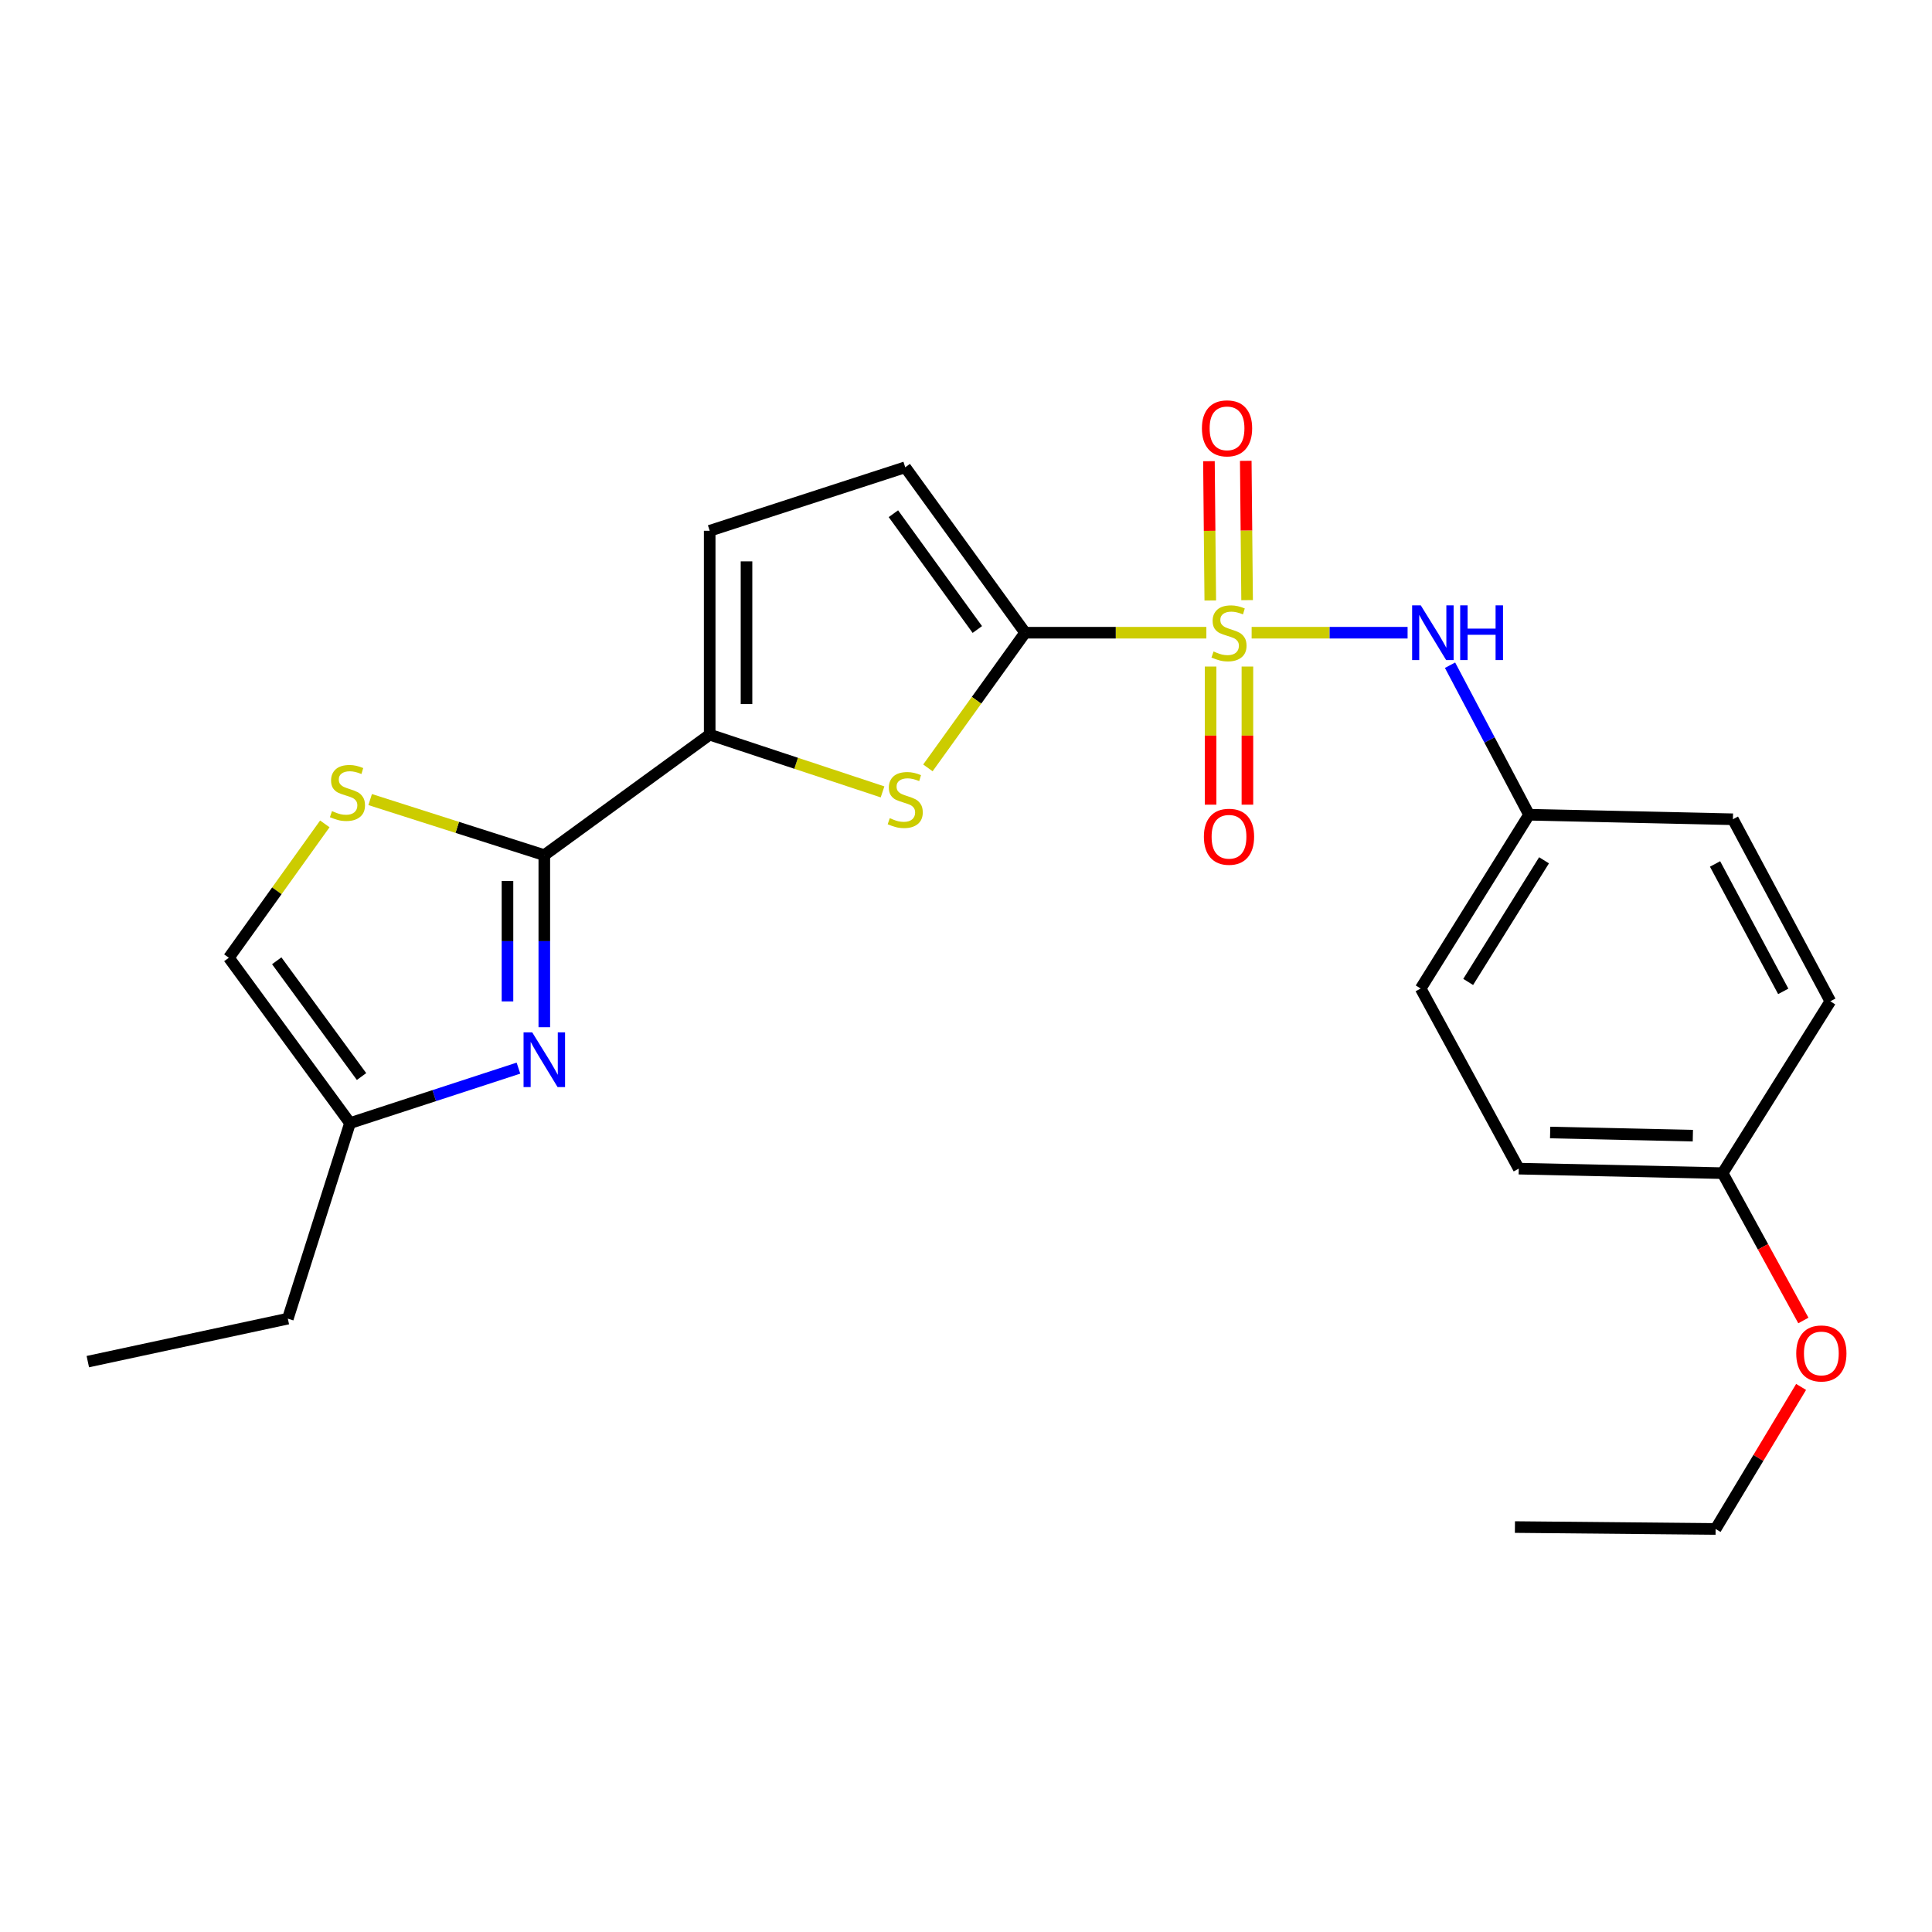 <?xml version='1.0' encoding='iso-8859-1'?>
<svg version='1.1' baseProfile='full'
              xmlns='http://www.w3.org/2000/svg'
                      xmlns:rdkit='http://www.rdkit.org/xml'
                      xmlns:xlink='http://www.w3.org/1999/xlink'
                  xml:space='preserve'
width='1000px' height='1000px' viewBox='0 0 1000 1000'>
<!-- END OF HEADER -->
<rect style='opacity:1.0;fill:#FFFFFF;stroke:none' width='1000' height='1000' x='0' y='0'> </rect>
<path class='bond-0' d='M 624.411,327.488 L 577.51,327.488' style='fill:none;fill-rule:evenodd;stroke:#CCCC00;stroke-width:6px;stroke-linecap:butt;stroke-linejoin:miter;stroke-opacity:1' />
<path class='bond-0' d='M 577.51,327.488 L 530.608,327.488' style='fill:none;fill-rule:evenodd;stroke:#000000;stroke-width:6px;stroke-linecap:butt;stroke-linejoin:miter;stroke-opacity:1' />
<path class='bond-6' d='M 647.847,327.488 L 688.206,327.488' style='fill:none;fill-rule:evenodd;stroke:#CCCC00;stroke-width:6px;stroke-linecap:butt;stroke-linejoin:miter;stroke-opacity:1' />
<path class='bond-6' d='M 688.206,327.488 L 728.566,327.488' style='fill:none;fill-rule:evenodd;stroke:#0000FF;stroke-width:6px;stroke-linecap:butt;stroke-linejoin:miter;stroke-opacity:1' />
<path class='bond-11' d='M 626.599,345.006 L 626.599,380.753' style='fill:none;fill-rule:evenodd;stroke:#CCCC00;stroke-width:6px;stroke-linecap:butt;stroke-linejoin:miter;stroke-opacity:1' />
<path class='bond-11' d='M 626.599,380.753 L 626.599,416.499' style='fill:none;fill-rule:evenodd;stroke:#FF0000;stroke-width:6px;stroke-linecap:butt;stroke-linejoin:miter;stroke-opacity:1' />
<path class='bond-11' d='M 645.66,345.006 L 645.66,380.753' style='fill:none;fill-rule:evenodd;stroke:#CCCC00;stroke-width:6px;stroke-linecap:butt;stroke-linejoin:miter;stroke-opacity:1' />
<path class='bond-11' d='M 645.66,380.753 L 645.66,416.499' style='fill:none;fill-rule:evenodd;stroke:#FF0000;stroke-width:6px;stroke-linecap:butt;stroke-linejoin:miter;stroke-opacity:1' />
<path class='bond-12' d='M 645.498,310.63 L 645.152,274.577' style='fill:none;fill-rule:evenodd;stroke:#CCCC00;stroke-width:6px;stroke-linecap:butt;stroke-linejoin:miter;stroke-opacity:1' />
<path class='bond-12' d='M 645.152,274.577 L 644.806,238.524' style='fill:none;fill-rule:evenodd;stroke:#FF0000;stroke-width:6px;stroke-linecap:butt;stroke-linejoin:miter;stroke-opacity:1' />
<path class='bond-12' d='M 626.439,310.813 L 626.092,274.76' style='fill:none;fill-rule:evenodd;stroke:#CCCC00;stroke-width:6px;stroke-linecap:butt;stroke-linejoin:miter;stroke-opacity:1' />
<path class='bond-12' d='M 626.092,274.76 L 625.746,238.707' style='fill:none;fill-rule:evenodd;stroke:#FF0000;stroke-width:6px;stroke-linecap:butt;stroke-linejoin:miter;stroke-opacity:1' />
<path class='bond-2' d='M 530.608,327.488 L 505.445,362.47' style='fill:none;fill-rule:evenodd;stroke:#000000;stroke-width:6px;stroke-linecap:butt;stroke-linejoin:miter;stroke-opacity:1' />
<path class='bond-2' d='M 505.445,362.47 L 480.282,397.451' style='fill:none;fill-rule:evenodd;stroke:#CCCC00;stroke-width:6px;stroke-linecap:butt;stroke-linejoin:miter;stroke-opacity:1' />
<path class='bond-7' d='M 530.608,327.488 L 468.545,241.864' style='fill:none;fill-rule:evenodd;stroke:#000000;stroke-width:6px;stroke-linecap:butt;stroke-linejoin:miter;stroke-opacity:1' />
<path class='bond-7' d='M 505.866,325.83 L 462.422,265.894' style='fill:none;fill-rule:evenodd;stroke:#000000;stroke-width:6px;stroke-linecap:butt;stroke-linejoin:miter;stroke-opacity:1' />
<path class='bond-1' d='M 281.731,442.624 L 367.334,380.254' style='fill:none;fill-rule:evenodd;stroke:#000000;stroke-width:6px;stroke-linecap:butt;stroke-linejoin:miter;stroke-opacity:1' />
<path class='bond-3' d='M 281.731,442.624 L 281.731,487.156' style='fill:none;fill-rule:evenodd;stroke:#000000;stroke-width:6px;stroke-linecap:butt;stroke-linejoin:miter;stroke-opacity:1' />
<path class='bond-3' d='M 281.731,487.156 L 281.731,531.688' style='fill:none;fill-rule:evenodd;stroke:#0000FF;stroke-width:6px;stroke-linecap:butt;stroke-linejoin:miter;stroke-opacity:1' />
<path class='bond-3' d='M 262.67,455.984 L 262.67,487.156' style='fill:none;fill-rule:evenodd;stroke:#000000;stroke-width:6px;stroke-linecap:butt;stroke-linejoin:miter;stroke-opacity:1' />
<path class='bond-3' d='M 262.67,487.156 L 262.67,518.328' style='fill:none;fill-rule:evenodd;stroke:#0000FF;stroke-width:6px;stroke-linecap:butt;stroke-linejoin:miter;stroke-opacity:1' />
<path class='bond-5' d='M 281.731,442.624 L 236.663,428.24' style='fill:none;fill-rule:evenodd;stroke:#000000;stroke-width:6px;stroke-linecap:butt;stroke-linejoin:miter;stroke-opacity:1' />
<path class='bond-5' d='M 236.663,428.24 L 191.596,413.856' style='fill:none;fill-rule:evenodd;stroke:#CCCC00;stroke-width:6px;stroke-linecap:butt;stroke-linejoin:miter;stroke-opacity:1' />
<path class='bond-4' d='M 456.8,409.879 L 412.067,395.066' style='fill:none;fill-rule:evenodd;stroke:#CCCC00;stroke-width:6px;stroke-linecap:butt;stroke-linejoin:miter;stroke-opacity:1' />
<path class='bond-4' d='M 412.067,395.066 L 367.334,380.254' style='fill:none;fill-rule:evenodd;stroke:#000000;stroke-width:6px;stroke-linecap:butt;stroke-linejoin:miter;stroke-opacity:1' />
<path class='bond-9' d='M 268.346,552.864 L 224.756,567.092' style='fill:none;fill-rule:evenodd;stroke:#0000FF;stroke-width:6px;stroke-linecap:butt;stroke-linejoin:miter;stroke-opacity:1' />
<path class='bond-9' d='M 224.756,567.092 L 181.165,581.321' style='fill:none;fill-rule:evenodd;stroke:#000000;stroke-width:6px;stroke-linecap:butt;stroke-linejoin:miter;stroke-opacity:1' />
<path class='bond-24' d='M 367.334,380.254 L 367.334,274.733' style='fill:none;fill-rule:evenodd;stroke:#000000;stroke-width:6px;stroke-linecap:butt;stroke-linejoin:miter;stroke-opacity:1' />
<path class='bond-24' d='M 386.394,364.426 L 386.394,290.561' style='fill:none;fill-rule:evenodd;stroke:#000000;stroke-width:6px;stroke-linecap:butt;stroke-linejoin:miter;stroke-opacity:1' />
<path class='bond-10' d='M 168.128,426.444 L 143.292,461.086' style='fill:none;fill-rule:evenodd;stroke:#CCCC00;stroke-width:6px;stroke-linecap:butt;stroke-linejoin:miter;stroke-opacity:1' />
<path class='bond-10' d='M 143.292,461.086 L 118.456,495.729' style='fill:none;fill-rule:evenodd;stroke:#000000;stroke-width:6px;stroke-linecap:butt;stroke-linejoin:miter;stroke-opacity:1' />
<path class='bond-13' d='M 750.539,344.312 L 770.985,383.011' style='fill:none;fill-rule:evenodd;stroke:#0000FF;stroke-width:6px;stroke-linecap:butt;stroke-linejoin:miter;stroke-opacity:1' />
<path class='bond-13' d='M 770.985,383.011 L 791.43,421.71' style='fill:none;fill-rule:evenodd;stroke:#000000;stroke-width:6px;stroke-linecap:butt;stroke-linejoin:miter;stroke-opacity:1' />
<path class='bond-8' d='M 468.545,241.864 L 367.334,274.733' style='fill:none;fill-rule:evenodd;stroke:#000000;stroke-width:6px;stroke-linecap:butt;stroke-linejoin:miter;stroke-opacity:1' />
<path class='bond-20' d='M 181.165,581.321 L 148.985,682.532' style='fill:none;fill-rule:evenodd;stroke:#000000;stroke-width:6px;stroke-linecap:butt;stroke-linejoin:miter;stroke-opacity:1' />
<path class='bond-26' d='M 181.165,581.321 L 118.456,495.729' style='fill:none;fill-rule:evenodd;stroke:#000000;stroke-width:6px;stroke-linecap:butt;stroke-linejoin:miter;stroke-opacity:1' />
<path class='bond-26' d='M 187.135,557.217 L 143.238,497.303' style='fill:none;fill-rule:evenodd;stroke:#000000;stroke-width:6px;stroke-linecap:butt;stroke-linejoin:miter;stroke-opacity:1' />
<path class='bond-15' d='M 791.43,421.71 L 896.951,424.051' style='fill:none;fill-rule:evenodd;stroke:#000000;stroke-width:6px;stroke-linecap:butt;stroke-linejoin:miter;stroke-opacity:1' />
<path class='bond-16' d='M 791.43,421.71 L 735.339,511.655' style='fill:none;fill-rule:evenodd;stroke:#000000;stroke-width:6px;stroke-linecap:butt;stroke-linejoin:miter;stroke-opacity:1' />
<path class='bond-16' d='M 799.19,445.288 L 759.926,508.249' style='fill:none;fill-rule:evenodd;stroke:#000000;stroke-width:6px;stroke-linecap:butt;stroke-linejoin:miter;stroke-opacity:1' />
<path class='bond-14' d='M 891.625,607.222 L 786.104,604.892' style='fill:none;fill-rule:evenodd;stroke:#000000;stroke-width:6px;stroke-linecap:butt;stroke-linejoin:miter;stroke-opacity:1' />
<path class='bond-14' d='M 876.218,587.817 L 802.353,586.186' style='fill:none;fill-rule:evenodd;stroke:#000000;stroke-width:6px;stroke-linecap:butt;stroke-linejoin:miter;stroke-opacity:1' />
<path class='bond-19' d='M 891.625,607.222 L 912.524,645.352' style='fill:none;fill-rule:evenodd;stroke:#000000;stroke-width:6px;stroke-linecap:butt;stroke-linejoin:miter;stroke-opacity:1' />
<path class='bond-19' d='M 912.524,645.352 L 933.423,683.482' style='fill:none;fill-rule:evenodd;stroke:#FF0000;stroke-width:6px;stroke-linecap:butt;stroke-linejoin:miter;stroke-opacity:1' />
<path class='bond-25' d='M 891.625,607.222 L 947.377,518.273' style='fill:none;fill-rule:evenodd;stroke:#000000;stroke-width:6px;stroke-linecap:butt;stroke-linejoin:miter;stroke-opacity:1' />
<path class='bond-18' d='M 896.951,424.051 L 947.377,518.273' style='fill:none;fill-rule:evenodd;stroke:#000000;stroke-width:6px;stroke-linecap:butt;stroke-linejoin:miter;stroke-opacity:1' />
<path class='bond-18' d='M 887.71,447.178 L 923.008,513.133' style='fill:none;fill-rule:evenodd;stroke:#000000;stroke-width:6px;stroke-linecap:butt;stroke-linejoin:miter;stroke-opacity:1' />
<path class='bond-17' d='M 735.339,511.655 L 786.104,604.892' style='fill:none;fill-rule:evenodd;stroke:#000000;stroke-width:6px;stroke-linecap:butt;stroke-linejoin:miter;stroke-opacity:1' />
<path class='bond-21' d='M 932.246,717.873 L 910.12,754.631' style='fill:none;fill-rule:evenodd;stroke:#FF0000;stroke-width:6px;stroke-linecap:butt;stroke-linejoin:miter;stroke-opacity:1' />
<path class='bond-21' d='M 910.12,754.631 L 887.993,791.389' style='fill:none;fill-rule:evenodd;stroke:#000000;stroke-width:6px;stroke-linecap:butt;stroke-linejoin:miter;stroke-opacity:1' />
<path class='bond-22' d='M 148.985,682.532 L 45.455,704.78' style='fill:none;fill-rule:evenodd;stroke:#000000;stroke-width:6px;stroke-linecap:butt;stroke-linejoin:miter;stroke-opacity:1' />
<path class='bond-23' d='M 887.993,791.389 L 784.124,790.404' style='fill:none;fill-rule:evenodd;stroke:#000000;stroke-width:6px;stroke-linecap:butt;stroke-linejoin:miter;stroke-opacity:1' />
<path  class='atom-0' d='M 628.129 337.208
Q 628.449 337.328, 629.769 337.888
Q 631.089 338.448, 632.529 338.808
Q 634.009 339.128, 635.449 339.128
Q 638.129 339.128, 639.689 337.848
Q 641.249 336.528, 641.249 334.248
Q 641.249 332.688, 640.449 331.728
Q 639.689 330.768, 638.489 330.248
Q 637.289 329.728, 635.289 329.128
Q 632.769 328.368, 631.249 327.648
Q 629.769 326.928, 628.689 325.408
Q 627.649 323.888, 627.649 321.328
Q 627.649 317.768, 630.049 315.568
Q 632.489 313.368, 637.289 313.368
Q 640.569 313.368, 644.289 314.928
L 643.369 318.008
Q 639.969 316.608, 637.409 316.608
Q 634.649 316.608, 633.129 317.768
Q 631.609 318.888, 631.649 320.848
Q 631.649 322.368, 632.409 323.288
Q 633.209 324.208, 634.329 324.728
Q 635.489 325.248, 637.409 325.848
Q 639.969 326.648, 641.489 327.448
Q 643.009 328.248, 644.089 329.888
Q 645.209 331.488, 645.209 334.248
Q 645.209 338.168, 642.569 340.288
Q 639.969 342.368, 635.609 342.368
Q 633.089 342.368, 631.169 341.808
Q 629.289 341.288, 627.049 340.368
L 628.129 337.208
' fill='#CCCC00'/>
<path  class='atom-3' d='M 460.545 423.488
Q 460.865 423.608, 462.185 424.168
Q 463.505 424.728, 464.945 425.088
Q 466.425 425.408, 467.865 425.408
Q 470.545 425.408, 472.105 424.128
Q 473.665 422.808, 473.665 420.528
Q 473.665 418.968, 472.865 418.008
Q 472.105 417.048, 470.905 416.528
Q 469.705 416.008, 467.705 415.408
Q 465.185 414.648, 463.665 413.928
Q 462.185 413.208, 461.105 411.688
Q 460.065 410.168, 460.065 407.608
Q 460.065 404.048, 462.465 401.848
Q 464.905 399.648, 469.705 399.648
Q 472.985 399.648, 476.705 401.208
L 475.785 404.288
Q 472.385 402.888, 469.825 402.888
Q 467.065 402.888, 465.545 404.048
Q 464.025 405.168, 464.065 407.128
Q 464.065 408.648, 464.825 409.568
Q 465.625 410.488, 466.745 411.008
Q 467.905 411.528, 469.825 412.128
Q 472.385 412.928, 473.905 413.728
Q 475.425 414.528, 476.505 416.168
Q 477.625 417.768, 477.625 420.528
Q 477.625 424.448, 474.985 426.568
Q 472.385 428.648, 468.025 428.648
Q 465.505 428.648, 463.585 428.088
Q 461.705 427.568, 459.465 426.648
L 460.545 423.488
' fill='#CCCC00'/>
<path  class='atom-4' d='M 275.471 534.335
L 284.751 549.335
Q 285.671 550.815, 287.151 553.495
Q 288.631 556.175, 288.711 556.335
L 288.711 534.335
L 292.471 534.335
L 292.471 562.655
L 288.591 562.655
L 278.631 546.255
Q 277.471 544.335, 276.231 542.135
Q 275.031 539.935, 274.671 539.255
L 274.671 562.655
L 270.991 562.655
L 270.991 534.335
L 275.471 534.335
' fill='#0000FF'/>
<path  class='atom-6' d='M 171.842 419.825
Q 172.162 419.945, 173.482 420.505
Q 174.802 421.065, 176.242 421.425
Q 177.722 421.745, 179.162 421.745
Q 181.842 421.745, 183.402 420.465
Q 184.962 419.145, 184.962 416.865
Q 184.962 415.305, 184.162 414.345
Q 183.402 413.385, 182.202 412.865
Q 181.002 412.345, 179.002 411.745
Q 176.482 410.985, 174.962 410.265
Q 173.482 409.545, 172.402 408.025
Q 171.362 406.505, 171.362 403.945
Q 171.362 400.385, 173.762 398.185
Q 176.202 395.985, 181.002 395.985
Q 184.282 395.985, 188.002 397.545
L 187.082 400.625
Q 183.682 399.225, 181.122 399.225
Q 178.362 399.225, 176.842 400.385
Q 175.322 401.505, 175.362 403.465
Q 175.362 404.985, 176.122 405.905
Q 176.922 406.825, 178.042 407.345
Q 179.202 407.865, 181.122 408.465
Q 183.682 409.265, 185.202 410.065
Q 186.722 410.865, 187.802 412.505
Q 188.922 414.105, 188.922 416.865
Q 188.922 420.785, 186.282 422.905
Q 183.682 424.985, 179.322 424.985
Q 176.802 424.985, 174.882 424.425
Q 173.002 423.905, 170.762 422.985
L 171.842 419.825
' fill='#CCCC00'/>
<path  class='atom-7' d='M 735.391 313.328
L 744.671 328.328
Q 745.591 329.808, 747.071 332.488
Q 748.551 335.168, 748.631 335.328
L 748.631 313.328
L 752.391 313.328
L 752.391 341.648
L 748.511 341.648
L 738.551 325.248
Q 737.391 323.328, 736.151 321.128
Q 734.951 318.928, 734.591 318.248
L 734.591 341.648
L 730.911 341.648
L 730.911 313.328
L 735.391 313.328
' fill='#0000FF'/>
<path  class='atom-7' d='M 755.791 313.328
L 759.631 313.328
L 759.631 325.368
L 774.111 325.368
L 774.111 313.328
L 777.951 313.328
L 777.951 341.648
L 774.111 341.648
L 774.111 328.568
L 759.631 328.568
L 759.631 341.648
L 755.791 341.648
L 755.791 313.328
' fill='#0000FF'/>
<path  class='atom-12' d='M 623.129 433.1
Q 623.129 426.3, 626.489 422.5
Q 629.849 418.7, 636.129 418.7
Q 642.409 418.7, 645.769 422.5
Q 649.129 426.3, 649.129 433.1
Q 649.129 439.98, 645.729 443.9
Q 642.329 447.78, 636.129 447.78
Q 629.889 447.78, 626.489 443.9
Q 623.129 440.02, 623.129 433.1
M 636.129 444.58
Q 640.449 444.58, 642.769 441.7
Q 645.129 438.78, 645.129 433.1
Q 645.129 427.54, 642.769 424.74
Q 640.449 421.9, 636.129 421.9
Q 631.809 421.9, 629.449 424.7
Q 627.129 427.5, 627.129 433.1
Q 627.129 438.82, 629.449 441.7
Q 631.809 444.58, 636.129 444.58
' fill='#FF0000'/>
<path  class='atom-13' d='M 622.113 221.708
Q 622.113 214.908, 625.473 211.108
Q 628.833 207.308, 635.113 207.308
Q 641.393 207.308, 644.753 211.108
Q 648.113 214.908, 648.113 221.708
Q 648.113 228.588, 644.713 232.508
Q 641.313 236.388, 635.113 236.388
Q 628.873 236.388, 625.473 232.508
Q 622.113 228.628, 622.113 221.708
M 635.113 233.188
Q 639.433 233.188, 641.753 230.308
Q 644.113 227.388, 644.113 221.708
Q 644.113 216.148, 641.753 213.348
Q 639.433 210.508, 635.113 210.508
Q 630.793 210.508, 628.433 213.308
Q 626.113 216.108, 626.113 221.708
Q 626.113 227.428, 628.433 230.308
Q 630.793 233.188, 635.113 233.188
' fill='#FF0000'/>
<path  class='atom-20' d='M 929.728 700.54
Q 929.728 693.74, 933.088 689.94
Q 936.448 686.14, 942.728 686.14
Q 949.008 686.14, 952.368 689.94
Q 955.728 693.74, 955.728 700.54
Q 955.728 707.42, 952.328 711.34
Q 948.928 715.22, 942.728 715.22
Q 936.488 715.22, 933.088 711.34
Q 929.728 707.46, 929.728 700.54
M 942.728 712.02
Q 947.048 712.02, 949.368 709.14
Q 951.728 706.22, 951.728 700.54
Q 951.728 694.98, 949.368 692.18
Q 947.048 689.34, 942.728 689.34
Q 938.408 689.34, 936.048 692.14
Q 933.728 694.94, 933.728 700.54
Q 933.728 706.26, 936.048 709.14
Q 938.408 712.02, 942.728 712.02
' fill='#FF0000'/>
</svg>
